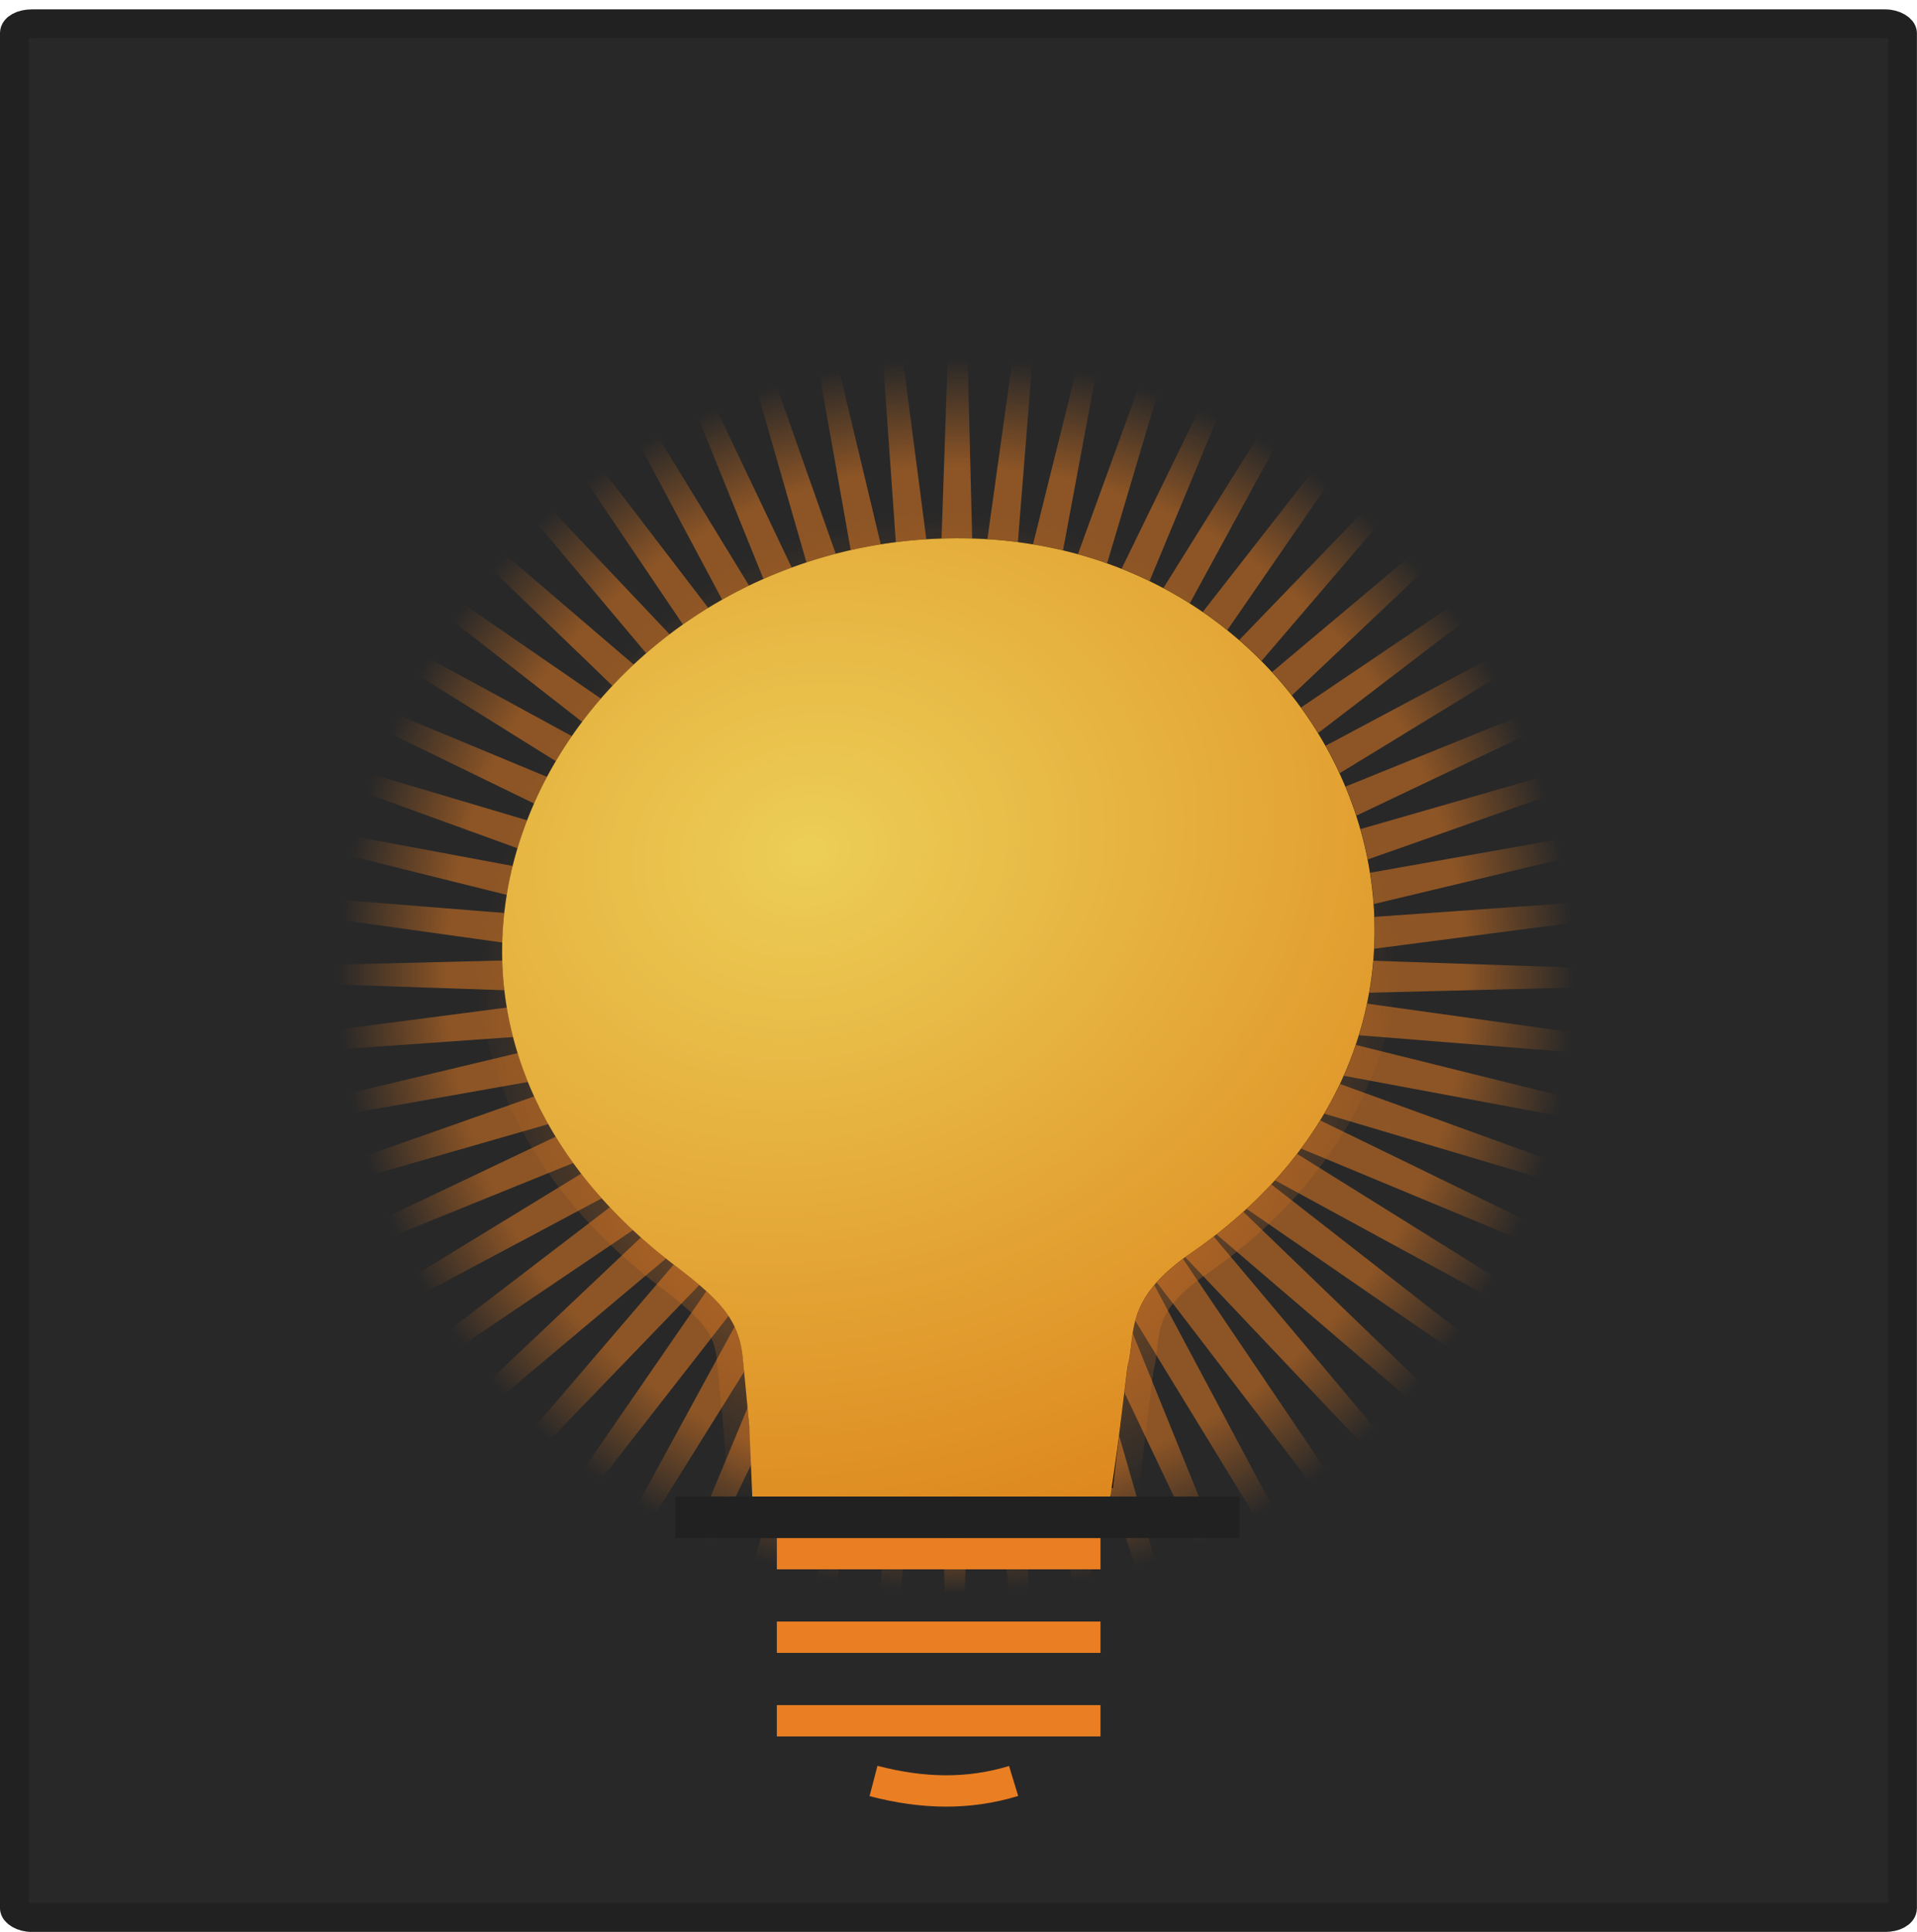 <svg xmlns="http://www.w3.org/2000/svg" xmlns:xlink="http://www.w3.org/1999/xlink" viewBox="0 0 183.47 184.93"><defs><radialGradient id="c" gradientUnits="userSpaceOnUse" cy="117.77" cx="718.46" gradientTransform="matrix(1 0 0 1.115 786.96 258.2)" r="44.25"><stop offset="0" stop-color="#ea7e23"/><stop offset="1" stop-color="#ea7e23" stop-opacity="0"/></radialGradient><radialGradient id="d" gradientUnits="userSpaceOnUse" cy="-144.04" cx="706.35" gradientTransform="matrix(.368 1.526 -1.849 .445 966.65 -641.22)" r="44.25"><stop offset="0" stop-color="#ecce56"/><stop offset="1" stop-color="#dd861d"/></radialGradient><linearGradient id="a" y2="56.312" gradientUnits="userSpaceOnUse" x2="117.93" gradientTransform="matrix(-1.671 0 0 -.729 215.99 13.596)" y1="70.613" x1="117.94"><stop offset="0" stop-color="#ea7e23"/><stop offset="1" stop-color="#ea7e23" stop-opacity="0"/></linearGradient></defs><g transform="translate(-142.68 -263.72)"><rect rx="1.659" ry=".902" height="181.29" width="180.72" y="265.99" x="144.05" stroke="#212121" stroke-linecap="round" stroke-width="2.745" fill="#282828"/><g transform="translate(215.4 443.681)" opacity=".52"><path id="b" d="M18.501 4.972l2.175-63.738-1.685-63.738-2.082 63.738z" fill="url(#a)"/><use xlink:href="#b" height="488" width="650"/><use xlink:href="#b" transform="rotate(-6.001 18.794 -86.525)" height="488" width="650"/><use xlink:href="#b" transform="rotate(-11.999 18.792 -86.53)" height="488" width="650"/><use xlink:href="#b" transform="rotate(-18 18.793 -86.526)" height="488" width="650"/><use xlink:href="#b" transform="rotate(-24 18.793 -86.525)" height="488" width="650"/><use xlink:href="#b" transform="rotate(-30 18.793 -86.527)" height="488" width="650"/><use xlink:href="#b" transform="rotate(-36 18.793 -86.526)" height="488" width="650"/><use xlink:href="#b" transform="rotate(-42 18.793 -86.527)" height="488" width="650"/><use xlink:href="#b" transform="rotate(-48 18.793 -86.527)" height="488" width="650"/><use xlink:href="#b" transform="rotate(-54 18.793 -86.527)" height="488" width="650"/><use xlink:href="#b" transform="rotate(-60 18.793 -86.526)" height="488" width="650"/><use xlink:href="#b" transform="rotate(-66 18.793 -86.527)" height="488" width="650"/><use xlink:href="#b" transform="rotate(-72 18.793 -86.527)" height="488" width="650"/><use xlink:href="#b" transform="rotate(-78 18.793 -86.527)" height="488" width="650"/><use xlink:href="#b" transform="rotate(-84 18.792 -86.527)" height="488" width="650"/><use xlink:href="#b" transform="rotate(-90 18.793 -86.527)" height="488" width="650"/><use xlink:href="#b" transform="rotate(-96 18.793 -86.527)" height="488" width="650"/><use xlink:href="#b" transform="rotate(-102 18.794 -86.529)" height="488" width="650"/><use xlink:href="#b" transform="scale(-1) rotate(72 -119.093 -25.865)" height="488" width="650"/><use xlink:href="#b" transform="scale(-1) rotate(66 -133.236 -28.937)" height="488" width="650"/><use xlink:href="#b" transform="scale(-1) rotate(60 -149.87 -32.544)" height="488" width="650"/><use xlink:href="#b" transform="scale(-1) rotate(54 -169.816 -36.885)" height="488" width="650"/><use xlink:href="#b" transform="scale(-1) rotate(48 -194.345 -42.21)" height="488" width="650"/><use xlink:href="#b" transform="scale(-1) rotate(42 -225.405 -48.96)" height="488" width="650"/><use xlink:href="#b" transform="scale(-1) rotate(36 -266.297 -57.84)" height="488" width="650"/><use xlink:href="#b" transform="scale(-1) rotate(30 -322.933 -70.135)" height="488" width="650"/><use xlink:href="#b" transform="scale(-1) rotate(24 -407.075 -88.413)" height="488" width="650"/><use xlink:href="#b" transform="scale(-1) rotate(18 -546.299 -118.652)" height="488" width="650"/><use xlink:href="#b" transform="rotate(-168.001 18.793 -86.529)" height="488" width="650"/><use xlink:href="#b" transform="rotate(-173.999 18.793 -86.53)" height="488" width="650"/><use xlink:href="#b" transform="rotate(180 18.793 -86.525)" height="488" width="650"/><use xlink:href="#b" transform="rotate(173.999 18.793 -86.525)" height="488" width="650"/><use xlink:href="#b" transform="rotate(168.001 18.793 -86.527)" height="488" width="650"/><use xlink:href="#b" transform="scale(-1) rotate(-18 546.316 118.655)" height="488" width="650"/><use xlink:href="#b" transform="scale(-1) rotate(-24 407.08 88.414)" height="488" width="650"/><use xlink:href="#b" transform="scale(-1) rotate(-30 322.927 70.136)" height="488" width="650"/><use xlink:href="#b" transform="scale(-1) rotate(-36 266.308 57.84)" height="488" width="650"/><use xlink:href="#b" transform="scale(-1) rotate(-42 225.405 48.956)" height="488" width="650"/><use xlink:href="#b" transform="scale(-1) rotate(-48 194.343 42.21)" height="488" width="650"/><use xlink:href="#b" transform="scale(-1) rotate(-54 169.818 36.883)" height="488" width="650"/><use xlink:href="#b" transform="scale(-1) rotate(-60 149.872 32.553)" height="488" width="650"/><use xlink:href="#b" transform="scale(-1) rotate(-66 133.24 28.939)" height="488" width="650"/><use xlink:href="#b" transform="scale(-1) rotate(-72 119.095 25.867)" height="488" width="650"/><use xlink:href="#b" transform="rotate(102 18.793 -86.527)" height="488" width="650"/><use xlink:href="#b" transform="rotate(96 18.792 -86.526)" height="488" width="650"/><use xlink:href="#b" transform="rotate(90 18.793 -86.527)" height="488" width="650"/><use xlink:href="#b" transform="rotate(84 18.793 -86.528)" height="488" width="650"/><use xlink:href="#b" transform="rotate(78 18.792 -86.527)" height="488" width="650"/><use xlink:href="#b" transform="rotate(72 18.793 -86.527)" height="488" width="650"/><use xlink:href="#b" transform="rotate(66 18.793 -86.527)" height="488" width="650"/><use xlink:href="#b" transform="rotate(60 18.793 -86.527)" height="488" width="650"/><use xlink:href="#b" transform="rotate(54 18.793 -86.527)" height="488" width="650"/><use xlink:href="#b" transform="rotate(48 18.793 -86.527)" height="488" width="650"/><use xlink:href="#b" transform="rotate(42 18.793 -86.527)" height="488" width="650"/><use xlink:href="#b" transform="rotate(36 18.792 -86.526)" height="488" width="650"/><use xlink:href="#b" transform="rotate(30 18.793 -86.528)" height="488" width="650"/><use xlink:href="#b" transform="rotate(24 18.792 -86.526)" height="488" width="650"/><use xlink:href="#b" transform="rotate(18 18.792 -86.528)" height="488" width="650"/><use xlink:href="#b" transform="rotate(11.999 18.794 -86.526)" height="488" width="650"/><use xlink:href="#b" transform="rotate(6.001 18.791 -86.526)" height="488" width="650"/></g><path d="M1487.9 433.79l8.545-.06c2.61-.017 5.577-.038 8.544-.059a1497184.812 1497184.812 0 0117.09-.118l.712-5.815.712-5.816c.54-1.873.196-3.897 1.502-6.262.767-1.39 2.104-2.898 4.525-4.561 2.844-1.954 5.315-4.067 7.434-6.298 2.357-2.48 4.278-5.108 5.79-7.825a34.795 34.795 0 003.513-9.073c.748-3.22 1.01-6.478.828-9.692a35.646 35.646 0 00-1.884-9.546 37.356 37.356 0 00-4.339-8.713 38.37 38.37 0 00-6.415-7.321 38.944 38.944 0 00-8.042-5.487 40.248 40.248 0 00-9.141-3.354 43.538 43.538 0 00-9.674-1.144 46.502 46.502 0 00-9.145.83 45.464 45.464 0 00-8.797 2.634 44.952 44.952 0 00-8.083 4.357 43.87 43.87 0 00-7.016 5.923 41.482 41.482 0 00-5.588 7.283 37.949 37.949 0 00-3.766 8.368 34.486 34.486 0 00-1.536 9.041c-.1 3.02.21 6.077.974 9.117a34.571 34.571 0 003.414 8.513c1.426 2.539 3.216 5.025 5.4 7.422 1.948 2.138 4.207 4.206 6.8 6.178 1.95 1.485 3.354 2.675 4.347 3.84 1.35 1.586 1.939 3.125 2.11 5.296l.593 6.171c.297 3.086.425 8.668.425 8.668" stroke="url(#c)" stroke-width="5" transform="translate(-1272.9 -27.399)"/><g fill="none" stroke="#ea7e23" stroke-width="3"><path d="M217.03 412.441h30.975M217.03 420.441h30.975M217.03 428.441h30.975M226.28 434.201c4.767 1.246 9.118 1.305 13.411 0"/></g><path d="M1487.6 434.86s3.64.034 8.545 0c2.61-.018 5.577.02 8.544 0 2.968-.02 5.935.018 8.545 0 4.905-.034 8.545 0 8.545 0s.643-4.214.999-7.122l.712-5.815c.54-1.874.196-3.898 1.501-6.263.767-1.39 2.104-2.897 4.526-4.56 2.843-1.955 5.315-4.067 7.434-6.298 2.357-2.481 4.278-5.109 5.79-7.826a34.795 34.795 0 003.513-9.073c.747-3.22 1.01-6.478.827-9.691a35.646 35.646 0 00-1.883-9.546 37.359 37.359 0 00-4.34-8.713 38.37 38.37 0 00-6.415-7.322 38.944 38.944 0 00-8.041-5.487 40.248 40.248 0 00-9.142-3.354 43.538 43.538 0 00-9.673-1.144 46.502 46.502 0 00-9.146.83 45.464 45.464 0 00-8.797 2.635 44.952 44.952 0 00-8.083 4.356 43.87 43.87 0 00-7.015 5.923 41.482 41.482 0 00-5.589 7.283 37.949 37.949 0 00-3.766 8.369 34.486 34.486 0 00-1.535 9.04c-.1 3.02.21 6.077.974 9.117a34.571 34.571 0 003.413 8.513c1.426 2.539 3.217 5.025 5.4 7.423 1.948 2.138 4.208 4.205 6.8 6.177 1.952 1.485 3.355 2.675 4.347 3.84 1.352 1.587 1.94 3.126 2.11 5.296l.593 6.171" fill="url(#d)" transform="translate(-1272.9 -27.399)"/><path d="M207.3 408.961h54.002" stroke="#212121" stroke-width="3.973" fill="none"/></g></svg>